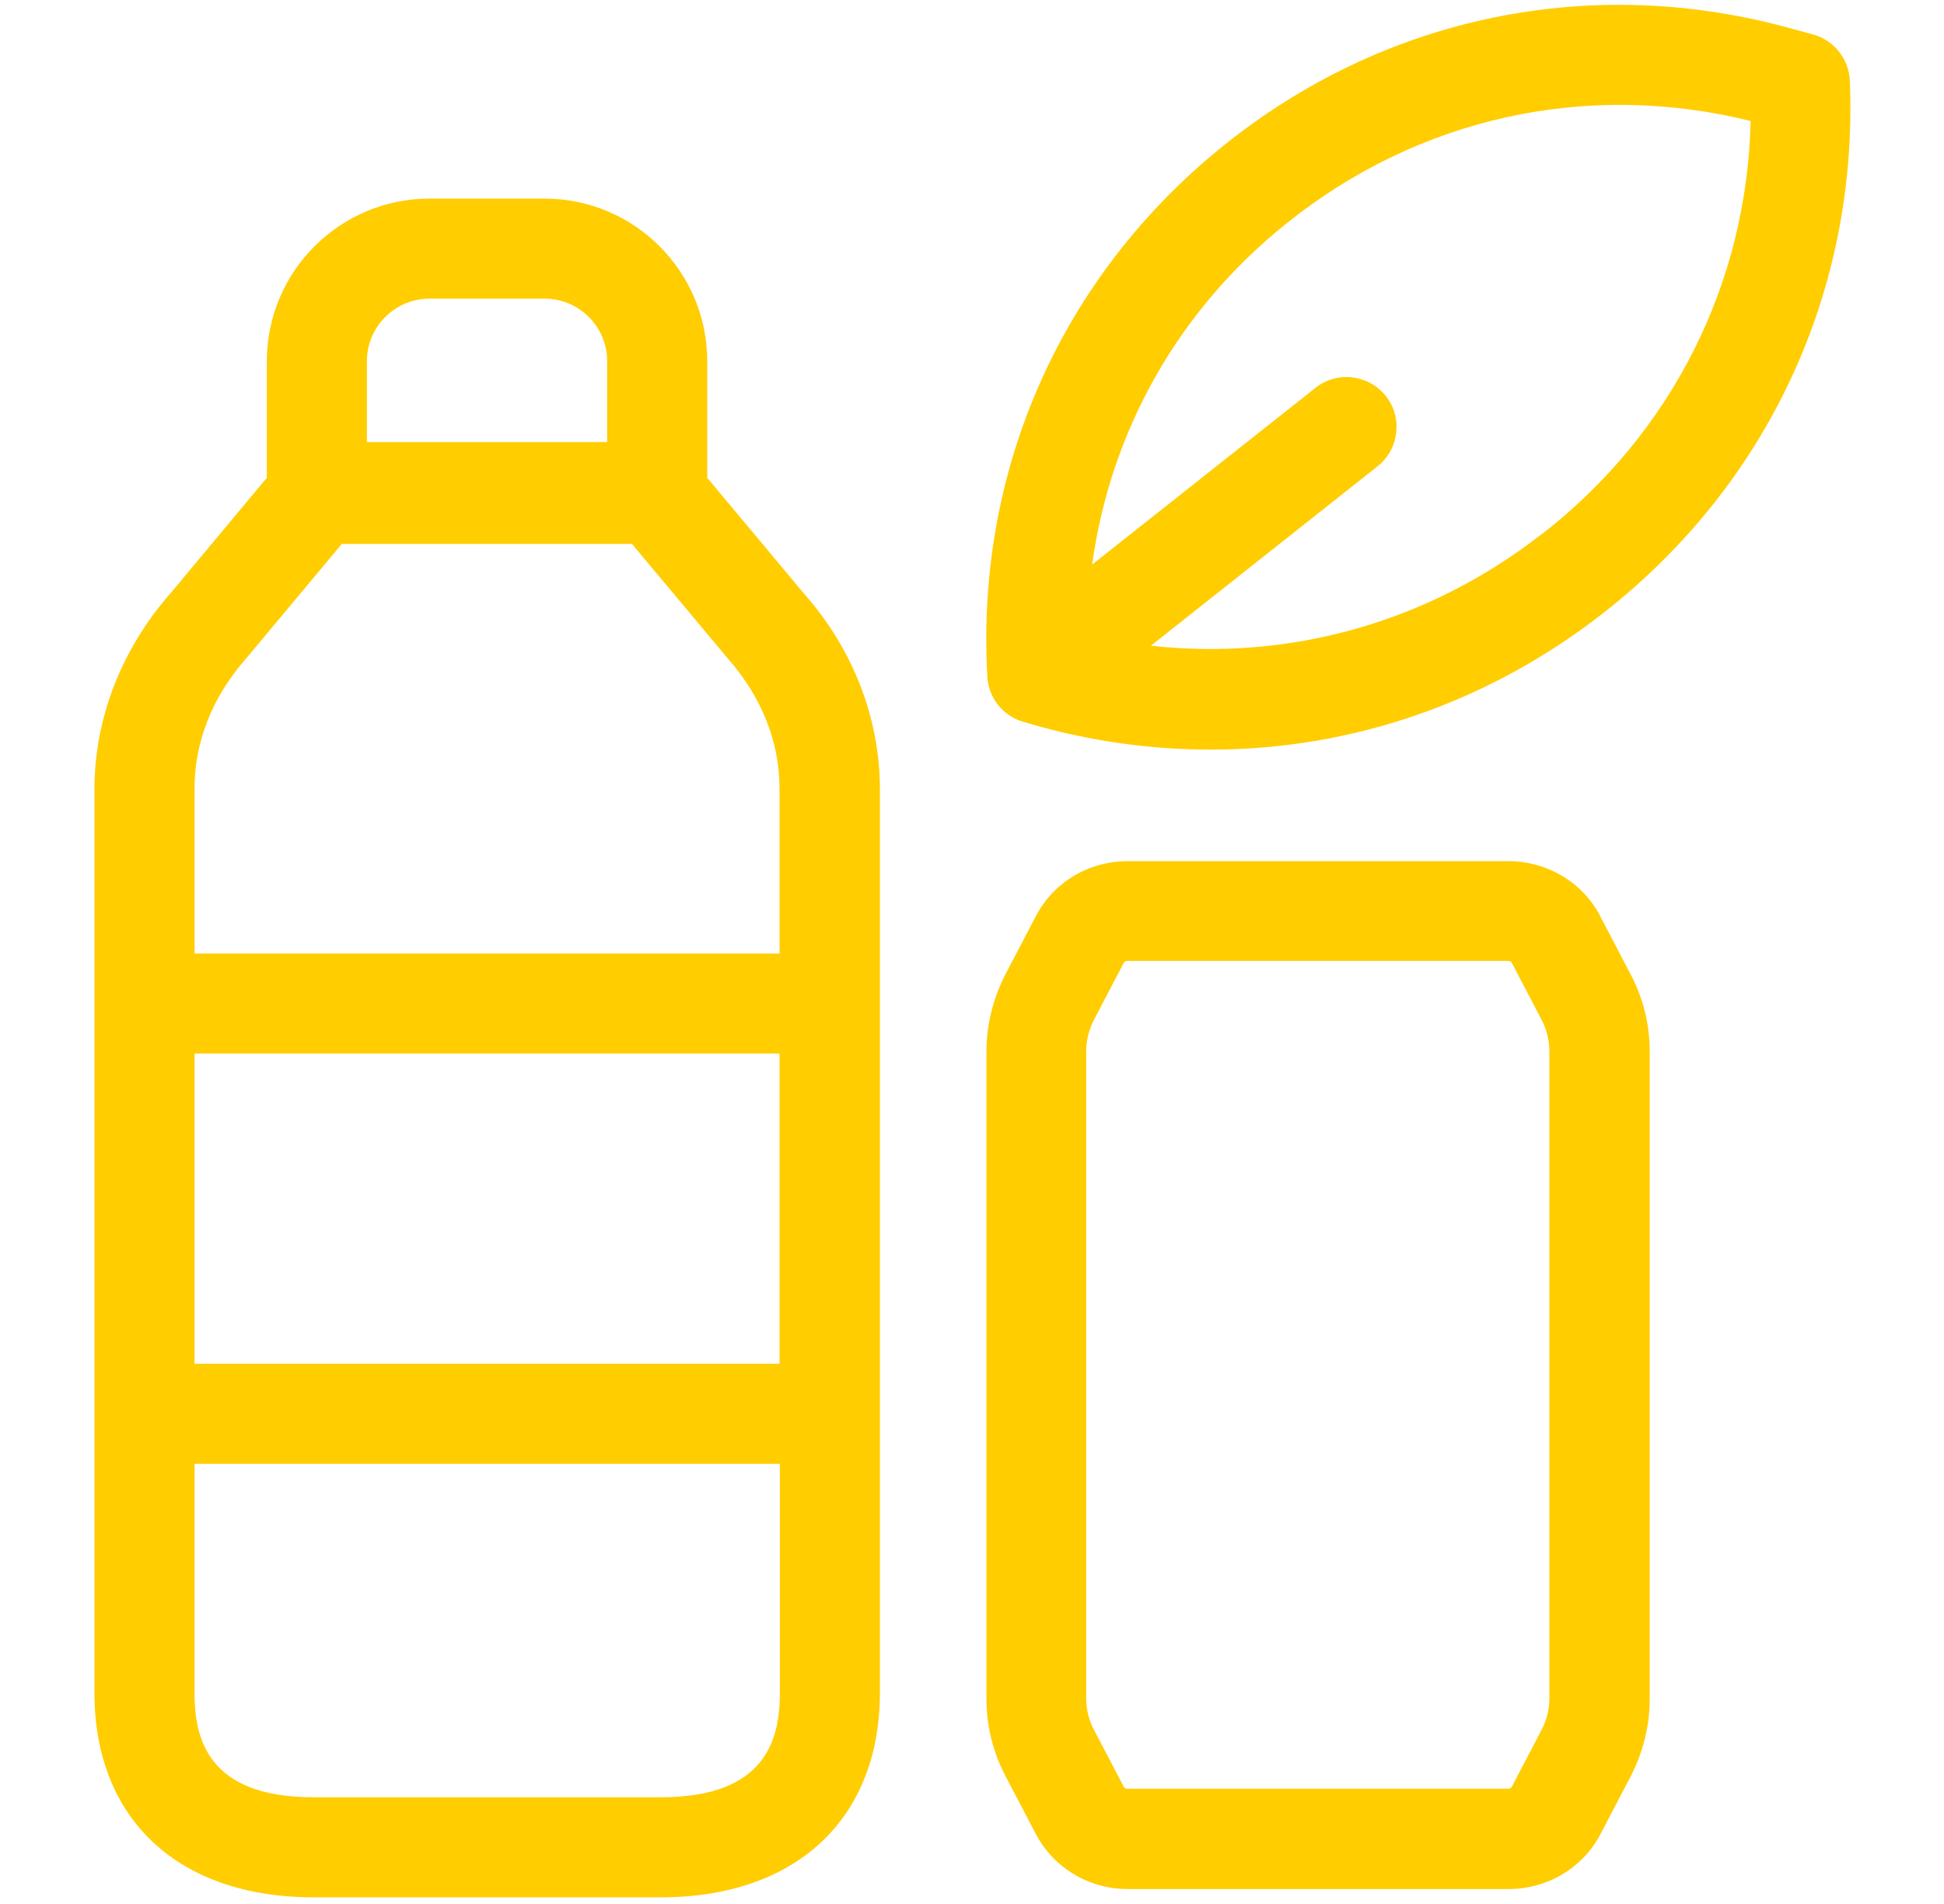 <?xml version="1.0" encoding="UTF-8"?> <svg xmlns="http://www.w3.org/2000/svg" id="Ebene_2" version="1.2" viewBox="0 0 65.86 64.51"><path d="M61.43,1.17l-.77-.21c-6.76-1.87-13.78-.41-19.24,4-5.46,4.41-8.37,10.96-7.97,17.97.04.72.53,1.33,1.22,1.53l.14.04c2.06.61,4.15.9,6.21.9,4.76,0,9.4-1.58,13.3-4.63,5.59-4.37,8.64-10.94,8.35-18.03-.03-.74-.53-1.37-1.24-1.57ZM52.24,18.09c-3.84,3-8.54,4.31-13.25,3.79l7.68-6.08c.73-.58.86-1.65.28-2.38-.58-.73-1.65-.86-2.38-.28l-7.57,5.99c.62-4.51,2.9-8.6,6.56-11.54,4.48-3.61,10.19-4.87,15.75-3.49-.13,5.51-2.66,10.56-7.06,13.99Z" fill="#ffcd00"></path><path d="M23.96,16.19v-3.95c0-3.04-2.47-5.51-5.51-5.51h-3.9c-3.04,0-5.51,2.47-5.51,5.51v3.95l-3.27,3.92c-1.66,1.89-2.57,4.25-2.57,6.62v30.63c0,4.28,2.84,6.93,7.42,6.93h11.77c4.58,0,7.42-2.66,7.42-6.93v-30.63c0-2.38-.91-4.73-2.55-6.59l-3.3-3.95ZM12.43,12.24c0-1.17.95-2.12,2.12-2.12h3.9c1.17,0,2.12.95,2.12,2.12v2.74h-8.14v-2.74ZM26.41,35.7v10.51s-19.82,0-19.82,0v-10.24s0-.06,0-.09v-.18s19.82,0,19.82,0ZM26.42,57.36c0,1.52-.42,3.54-4.03,3.54h-11.77c-3.61,0-4.03-2.02-4.03-3.54v-7.76h19.83v7.76ZM6.59,32.31v-5.58c0-1.58.59-3.1,1.75-4.42l3.24-3.88h9.83l3.27,3.91c1.13,1.29,1.73,2.81,1.73,4.39v5.58H6.59Z" fill="#ffcd00"></path><path d="M54.22,31.05c-.6-1.15-1.8-1.87-3.12-1.87h-12.89c-1.32,0-2.52.71-3.12,1.87l-1.02,1.95c-.42.81-.65,1.72-.65,2.62v21.95c0,.91.22,1.81.65,2.62l1.02,1.95c.6,1.15,1.8,1.87,3.12,1.87h12.89c1.32,0,2.52-.71,3.12-1.86l1.02-1.95c.42-.81.65-1.71.65-2.62v-21.95c0-.91-.22-1.81-.65-2.62l-1.02-1.95ZM52.49,57.56c0,.36-.09.72-.26,1.05l-1.02,1.95s-.05.05-.12.05h-12.89c-.07,0-.11-.03-.12-.05l-1.02-1.95c-.17-.32-.26-.69-.26-1.05v-21.95c0-.36.09-.72.26-1.05l1.02-1.95s.05-.05.12-.05h12.89c.07,0,.11.03.12.05l1.02,1.95c.17.33.26.69.26,1.05v21.95Z" fill="#ffcd00"></path></svg> 